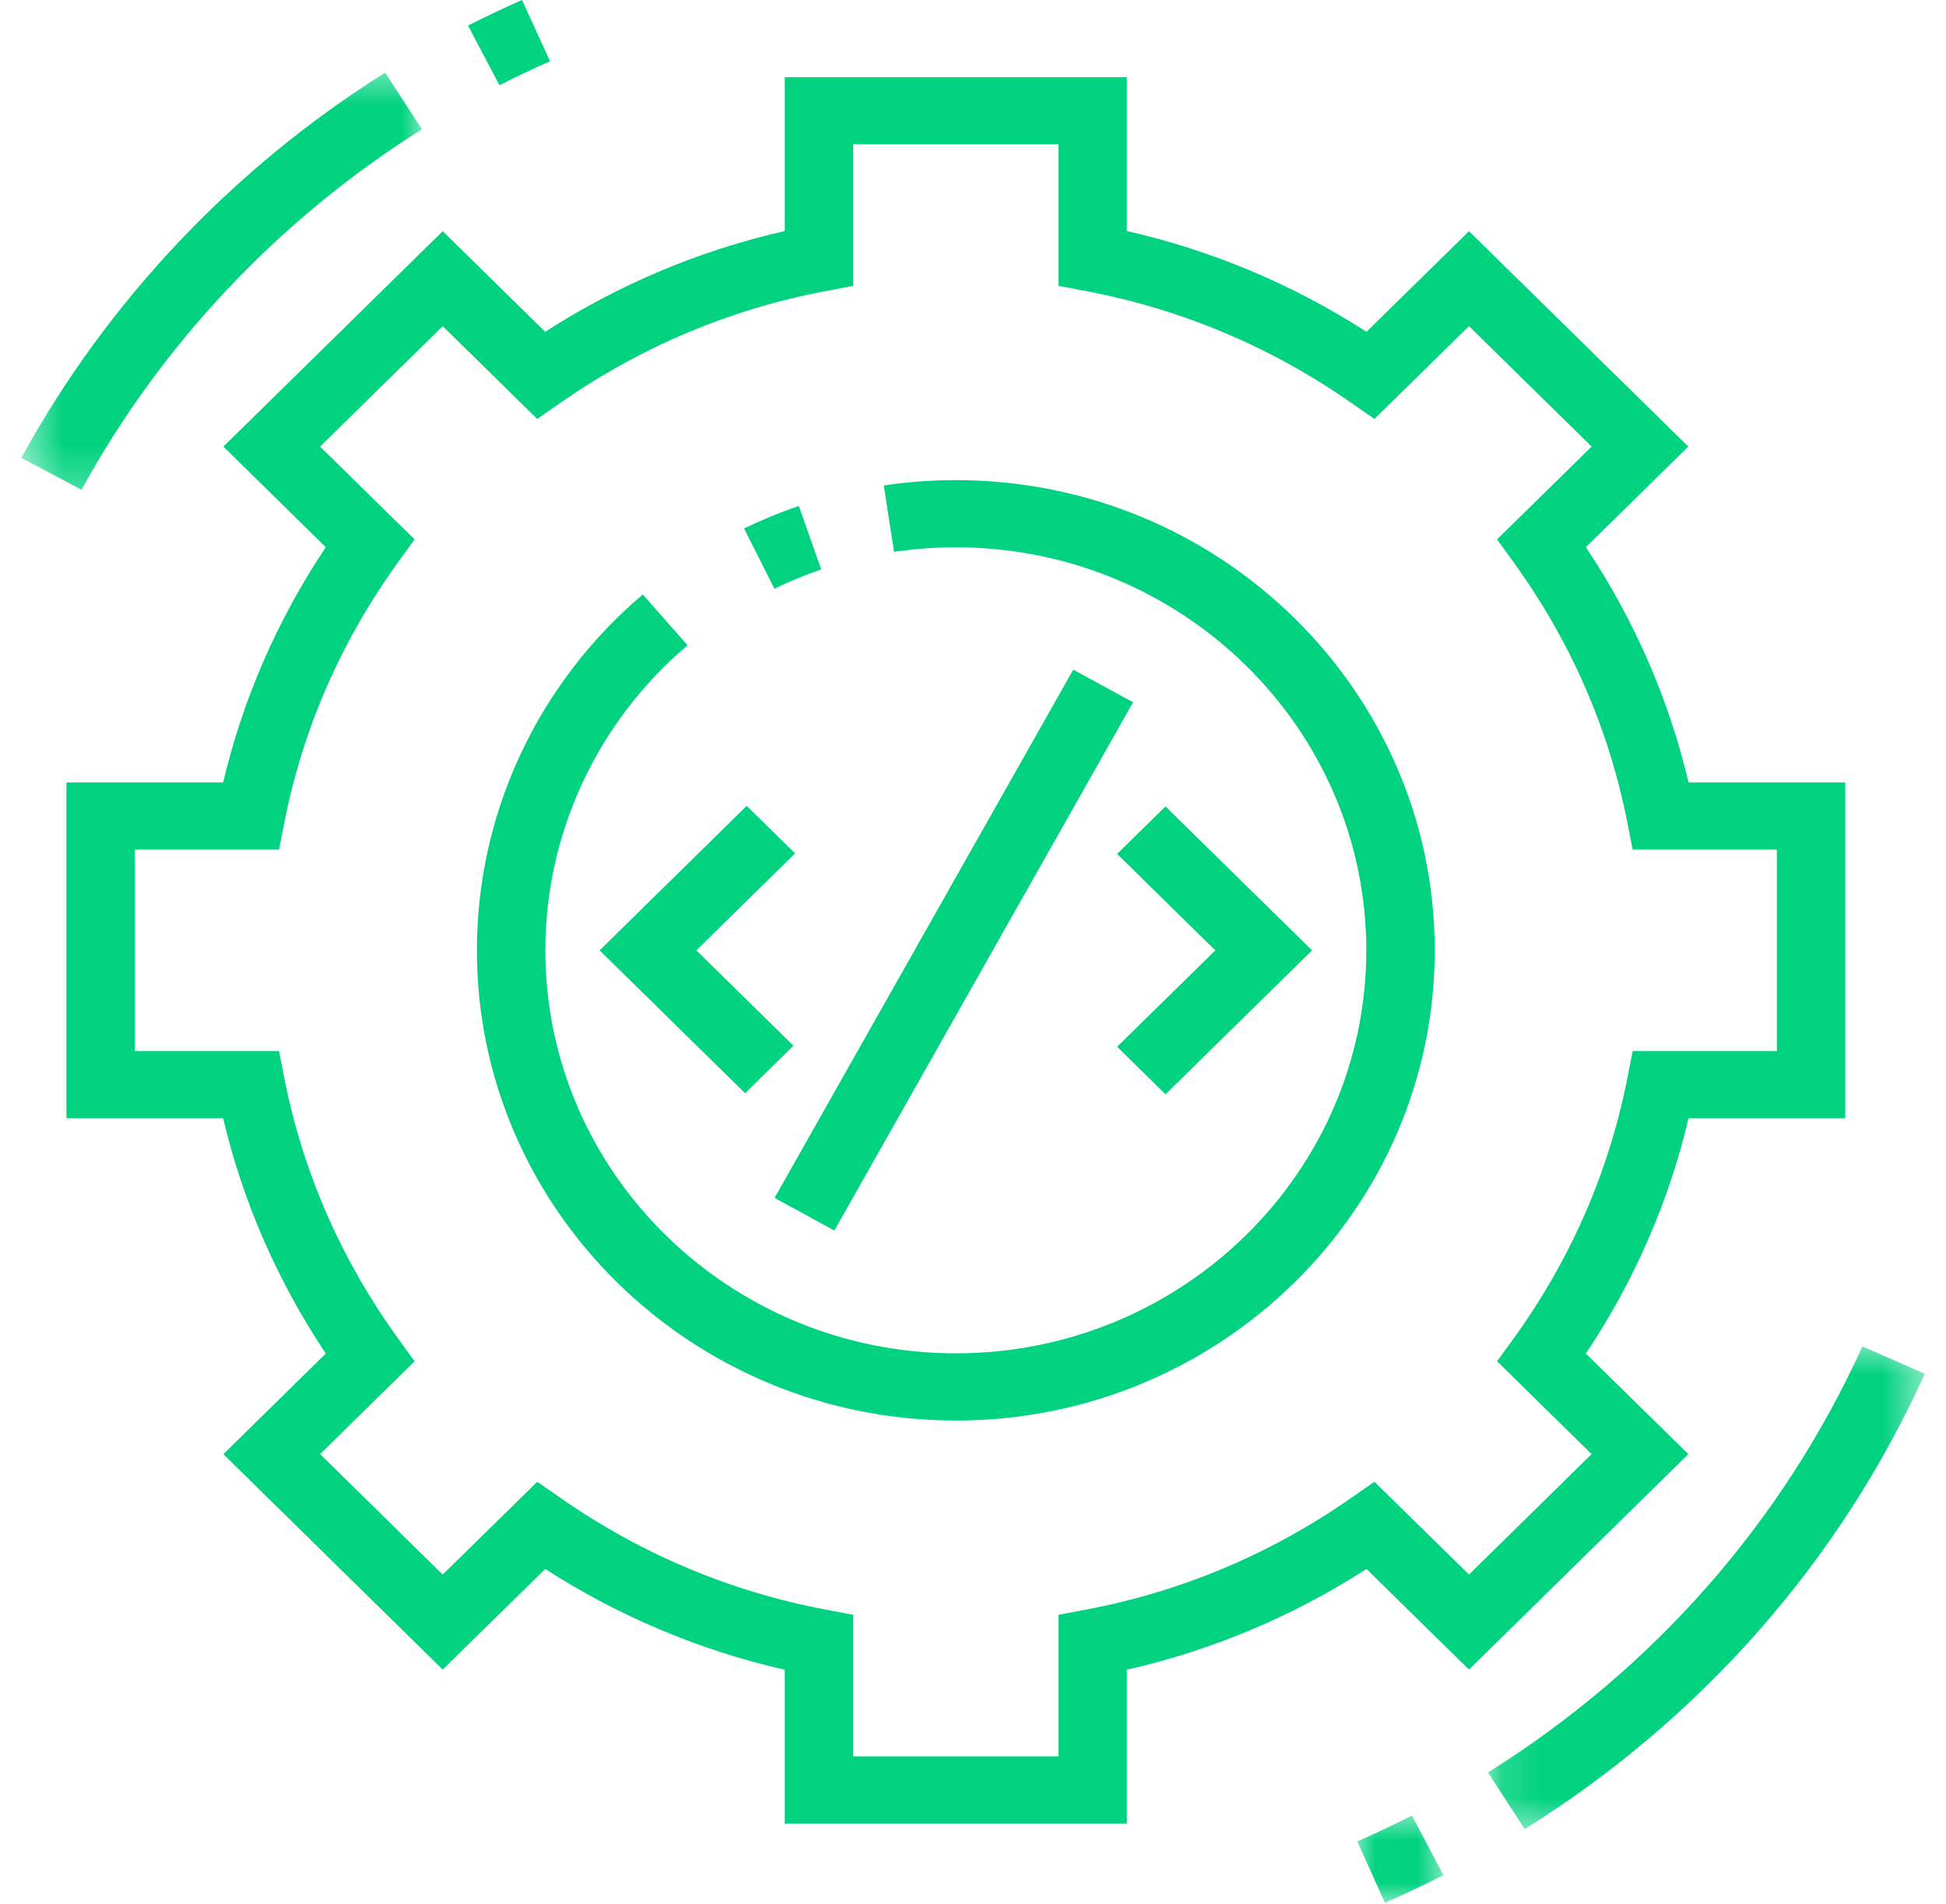 <svg width="46" height="45" viewBox="0 0 46 45" fill="none" xmlns="http://www.w3.org/2000/svg">
<path d="M22.595 33.578C16.352 33.578 11.273 28.592 11.273 22.464C11.273 19.232 12.703 16.166 15.194 14.052L16.252 15.253C14.116 17.066 12.891 19.694 12.891 22.464C12.891 27.718 17.244 31.99 22.594 31.99C27.944 31.99 32.297 27.717 32.297 22.464C32.297 17.211 27.944 12.937 22.594 12.937C22.103 12.937 21.611 12.974 21.133 13.044L20.892 11.475C21.45 11.392 22.023 11.349 22.594 11.349C28.836 11.349 33.915 16.336 33.915 22.465C33.915 28.593 28.836 33.579 22.594 33.579L22.595 33.578Z" fill="#00D280"/>
<path d="M18.305 13.916L17.588 12.492C18.005 12.29 18.441 12.11 18.883 11.961L19.412 13.46C19.034 13.589 18.663 13.743 18.305 13.916Z" fill="#00D280"/>
<mask id="mask0_3983_21645" style="mask-type:luminance" maskUnits="userSpaceOnUse" x="32" y="42" width="3" height="3">
<path d="M32.025 42.763H34.248V45H32.025V42.763Z" fill="white"/>
</mask>
<g mask="url(#mask0_3983_21645)">
<path d="M32.737 44.977L32.082 43.526C32.521 43.334 32.953 43.131 33.376 42.915L34.12 44.325C33.667 44.556 33.206 44.773 32.737 44.977Z" fill="#00D280"/>
</g>
<mask id="mask1_3983_21645" style="mask-type:luminance" maskUnits="userSpaceOnUse" x="35" y="31" width="11" height="13">
<path d="M35.136 31.629H45.5V43.417H35.136V31.629Z" fill="white"/>
</mask>
<g mask="url(#mask1_3983_21645)">
<path d="M36.042 43.237L35.173 41.897C39.083 39.452 42.143 35.969 44.024 31.826L45.5 32.472C43.49 36.902 40.22 40.624 36.042 43.236V43.237Z" fill="#00D280"/>
</g>
<path d="M11.807 2.015L11.063 0.605C11.481 0.392 11.908 0.191 12.339 0L13.002 1.448C12.597 1.626 12.2 1.815 11.806 2.015H11.807Z" fill="#00D280"/>
<mask id="mask2_3983_21645" style="mask-type:luminance" maskUnits="userSpaceOnUse" x="0" y="1" width="11" height="11">
<path d="M0.501 1.503H10.026V11.764H0.501V1.503Z" fill="white"/>
</mask>
<g mask="url(#mask2_3983_21645)">
<path d="M1.927 11.576L0.503 10.824C2.528 7.13 5.501 3.98 9.104 1.717L9.975 3.055C6.604 5.172 3.822 8.119 1.928 11.576H1.927Z" fill="#00D280"/>
</g>
<path d="M17.613 25.841L14.174 22.465L17.65 19.049L18.794 20.172L16.46 22.465L18.756 24.718L17.613 25.841Z" fill="#00D280"/>
<path d="M27.55 25.866L26.407 24.743L28.728 22.465L26.407 20.185L27.55 19.062L31.015 22.465L27.55 25.866Z" fill="#00D280"/>
<path d="M18.309 28.316L25.37 15.829L26.784 16.6L19.723 29.087L18.309 28.316Z" fill="#00D280"/>
<path d="M26.637 43.106H18.551V39.469C16.534 39.009 14.634 38.21 12.887 37.087L10.465 39.465L5.28 34.373L7.701 31.995C6.557 30.278 5.743 28.413 5.275 26.434H1.57V18.496H5.275C5.743 16.517 6.557 14.65 7.701 12.934L5.28 10.557L10.465 5.465L12.887 7.843C14.634 6.72 16.534 5.921 18.551 5.461V1.824H26.637V5.461C28.655 5.921 30.555 6.72 32.302 7.843L34.724 5.465L39.909 10.557L37.487 12.934C38.632 14.651 39.446 16.517 39.914 18.496H43.619V26.434H39.914C39.446 28.413 38.632 30.279 37.487 31.995L39.909 34.373L34.724 39.465L32.302 37.087C30.555 38.21 28.655 39.009 26.637 39.469V43.106ZM20.169 41.518H25.02V38.171L25.676 38.047C27.933 37.62 30.037 36.733 31.931 35.413L32.489 35.026L34.724 37.219L37.623 34.372L35.388 32.178L35.784 31.632C37.128 29.77 38.03 27.703 38.467 25.489L38.593 24.845H42.002V20.083H38.593L38.467 19.439C38.031 17.224 37.128 15.159 35.784 13.297L35.388 12.75L37.623 10.556L34.724 7.709L32.489 9.903L31.931 9.515C30.037 8.196 27.933 7.31 25.676 6.881L25.02 6.757V3.41H20.169V6.757L19.513 6.881C17.256 7.309 15.152 8.196 13.257 9.515L12.7 9.903L10.465 7.709L7.566 10.556L9.8 12.75L9.405 13.297C8.061 15.158 7.159 17.224 6.722 19.439L6.596 20.083H3.187V24.845H6.596L6.722 25.489C7.158 27.703 8.061 29.769 9.405 31.632L9.8 32.178L7.566 34.372L10.465 37.219L12.7 35.026L13.257 35.413C15.152 36.733 17.256 37.619 19.513 38.047L20.169 38.171V41.518Z" fill="#00D280"/>
</svg>
